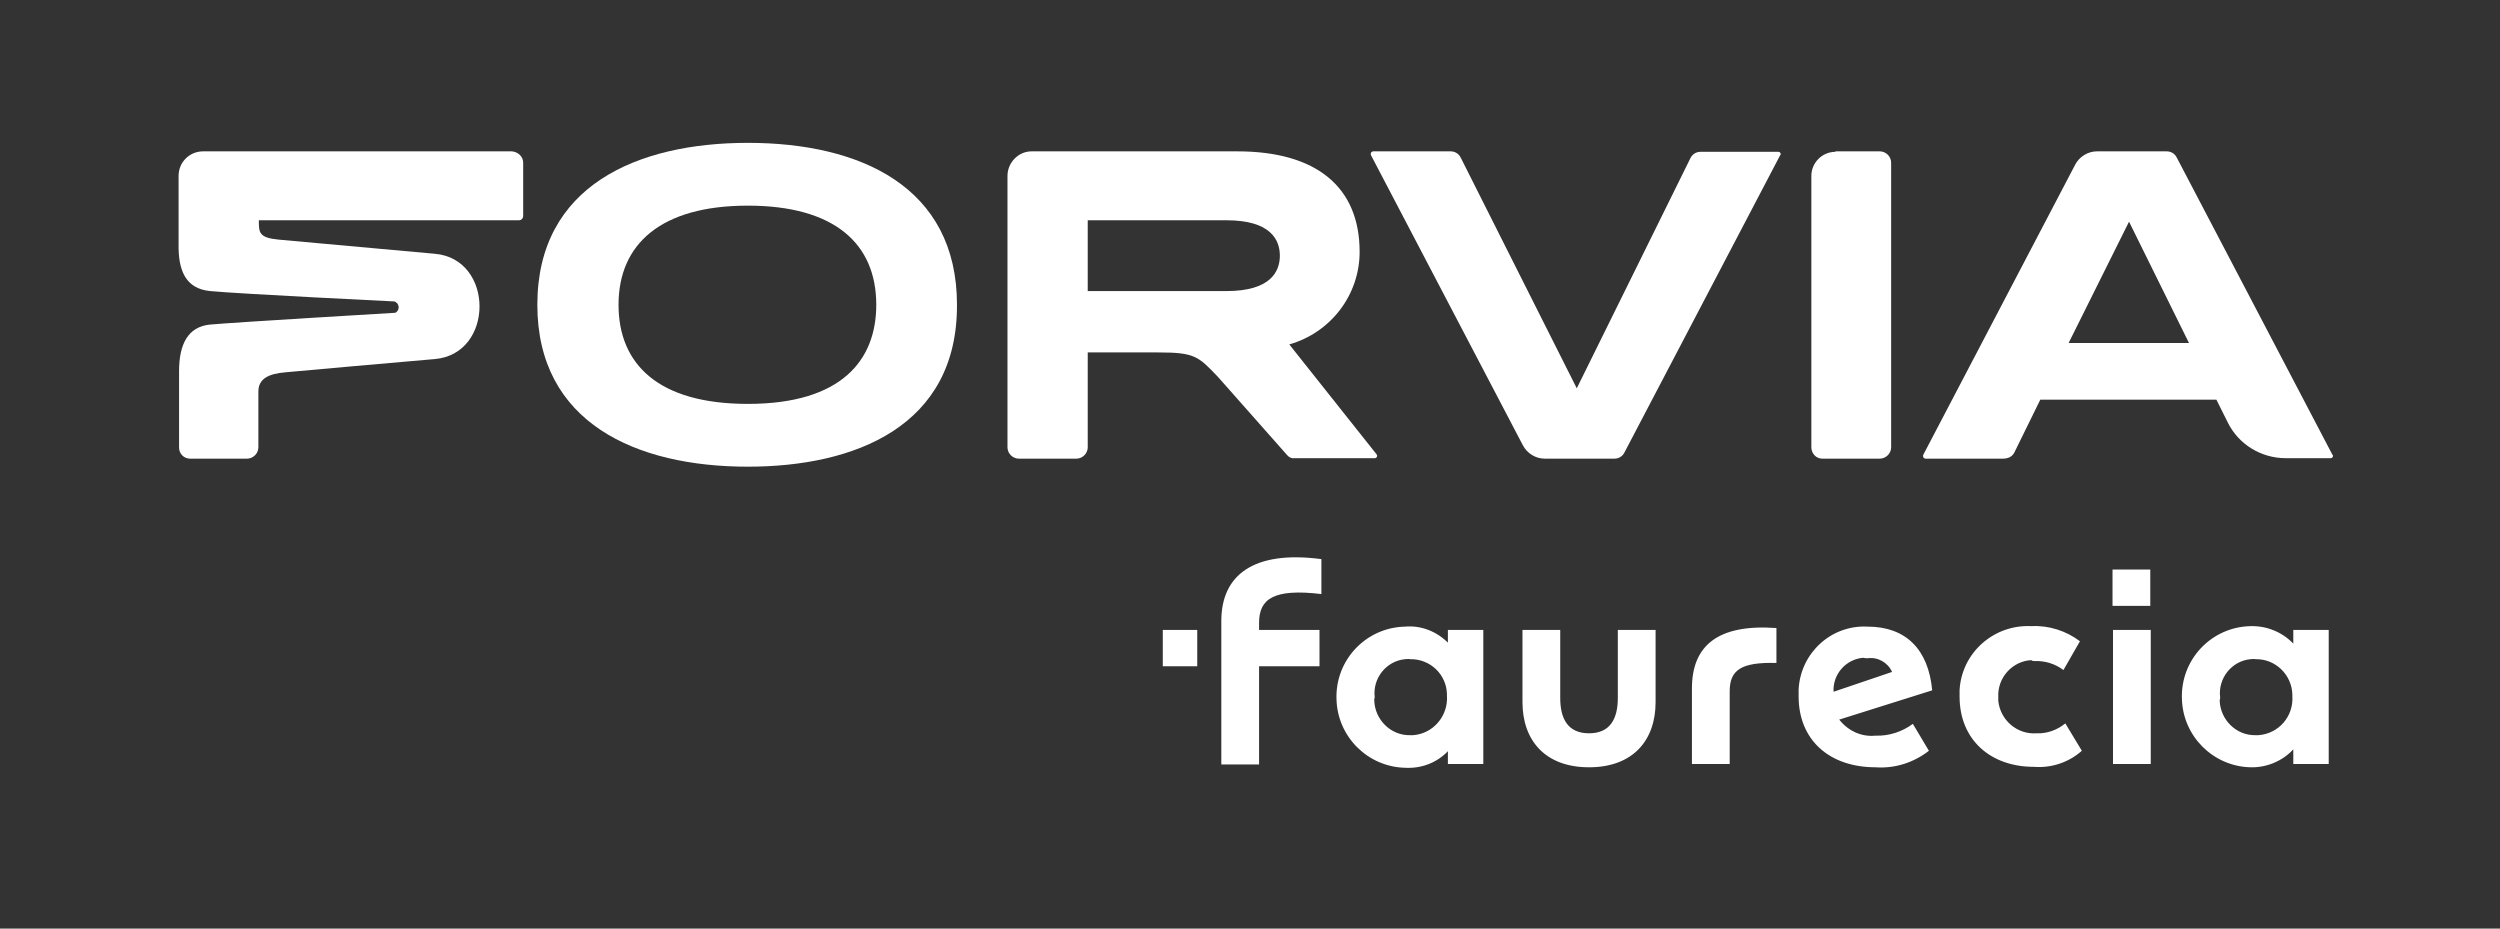 <svg xmlns="http://www.w3.org/2000/svg" fill="none" viewBox="0 0 140 52" height="52" width="140">
<rect x="0" y="0" width="140" height="52" fill="#333333" stroke="none"/>
<path fill="white" d="M41.88 26.134C35.616 26.134 30.091 23.675 30.091 17.067C30.091 10.379 35.721 8 41.88 8C48.172 8 53.591 10.458 53.591 17.067C53.617 23.887 47.855 26.134 41.88 26.134ZM41.88 11.516C36.99 11.516 34.638 13.683 34.638 17.067C34.638 20.371 36.832 22.618 41.88 22.618C47.141 22.618 49.071 20.16 49.071 17.067C49.071 13.657 46.744 11.516 41.88 11.516Z"></path>
<path fill="white" d="M72.068 25.473L68.209 21.111C67.099 19.948 66.913 19.736 64.852 19.736H60.913V25.05C60.913 25.393 60.622 25.684 60.279 25.684H57.054C56.71 25.684 56.419 25.393 56.419 25.05V9.85C56.419 9.11 57.027 8.476 57.767 8.476H69.293C73.707 8.476 76.139 10.458 76.139 14.106C76.139 16.512 74.526 18.626 72.2 19.287L77.091 25.446C77.144 25.499 77.117 25.605 77.064 25.631C77.038 25.658 77.011 25.658 76.985 25.658H72.465C72.332 25.684 72.174 25.605 72.068 25.473ZM68.685 16.3H60.913V12.335H68.685C71.143 12.335 71.672 13.419 71.672 14.318C71.672 15.216 71.143 16.3 68.685 16.3Z" clip-rule="evenodd" fill-rule="evenodd"></path>
<path fill="white" d="M29.298 9.11V12.097C29.298 12.229 29.192 12.335 29.06 12.335H14.495C14.495 13.022 14.495 13.313 15.605 13.419L24.355 14.212C27.686 14.502 27.686 19.816 24.355 20.107C21.659 20.344 17.376 20.715 16.002 20.847C15.024 20.926 14.469 21.217 14.469 21.93V25.05C14.469 25.393 14.178 25.684 13.834 25.684H10.636C10.292 25.684 10.028 25.393 10.028 25.076V20.794C10.028 19.261 10.53 18.309 11.746 18.177C13.2 18.045 22.134 17.516 22.134 17.516C22.293 17.437 22.372 17.252 22.293 17.067C22.267 16.987 22.187 16.934 22.108 16.882C22.108 16.882 13.411 16.459 11.772 16.3C10.371 16.168 9.975 15.111 10.001 13.657V9.85C10.001 9.084 10.609 8.476 11.376 8.476H28.664C29.007 8.502 29.298 8.766 29.298 9.11Z"></path>
<path fill="white" d="M102.784 8.502C102.044 8.502 101.436 9.11 101.436 9.85V25.05C101.436 25.393 101.701 25.684 102.044 25.684H105.269C105.613 25.684 105.904 25.393 105.904 25.05V9.11C105.904 8.766 105.613 8.476 105.269 8.476H102.784V8.502Z"></path>
<path fill="white" d="M112.803 25.34L114.257 22.38H124.117L124.751 23.649C125.359 24.891 126.628 25.658 128.002 25.658H130.514C130.593 25.658 130.646 25.605 130.646 25.526C130.646 25.499 130.646 25.473 130.619 25.473L121.896 8.819C121.79 8.608 121.579 8.476 121.341 8.476H117.429C116.927 8.476 116.451 8.766 116.213 9.216L107.701 25.473C107.675 25.552 107.701 25.631 107.754 25.658C107.78 25.658 107.807 25.684 107.807 25.684H112.168C112.486 25.684 112.697 25.552 112.803 25.34ZM115.843 19.208L119.226 12.414L122.583 19.208H115.843Z"></path>
<path fill="white" d="M94.669 8.846C94.775 8.634 94.986 8.502 95.224 8.502H99.586C99.665 8.502 99.718 8.555 99.718 8.634C99.718 8.661 99.718 8.687 99.692 8.687L90.968 25.34C90.863 25.552 90.651 25.684 90.413 25.684H86.501C85.999 25.684 85.523 25.393 85.285 24.944L76.773 8.687C76.747 8.608 76.773 8.528 76.826 8.502C76.853 8.502 76.879 8.476 76.879 8.476H81.241C81.479 8.476 81.69 8.608 81.796 8.819L88.299 21.745L94.669 8.846Z"></path>
<path fill="white" d="M76.985 39.056C76.853 37.998 77.619 37.02 78.677 36.915C78.782 36.915 78.888 36.888 78.967 36.915C80.078 36.888 81.003 37.761 81.029 38.871C81.029 38.897 81.029 38.924 81.029 38.95C81.109 40.087 80.263 41.091 79.126 41.17C79.073 41.17 79.02 41.17 78.967 41.17C77.884 41.197 76.985 40.298 76.958 39.214C76.958 39.161 76.958 39.109 76.985 39.056ZM124.328 39.056C124.196 37.998 124.962 37.02 126.02 36.915C126.126 36.915 126.231 36.888 126.311 36.915C127.421 36.888 128.346 37.787 128.372 38.897C128.372 38.924 128.372 38.95 128.372 38.977C128.452 40.113 127.606 41.091 126.469 41.17C126.416 41.17 126.363 41.17 126.311 41.17C125.227 41.197 124.328 40.298 124.302 39.214C124.328 39.161 124.328 39.109 124.328 39.056ZM104.582 36.862C105.163 36.782 105.719 37.1 105.956 37.628L102.679 38.739C102.626 37.761 103.366 36.915 104.344 36.835C104.423 36.862 104.503 36.862 104.582 36.862ZM92.713 39.32V35.276H90.598V39.082C90.598 40.245 90.175 41.065 88.986 41.065C87.796 41.065 87.373 40.245 87.373 39.082V35.276H85.259V39.32C85.259 41.461 86.528 42.968 88.986 42.968C91.444 42.968 92.713 41.461 92.713 39.32ZM118.328 42.783H120.442V35.276H118.328V42.783ZM94.748 38.553V42.783H96.863V38.712C96.863 37.523 97.498 37.073 99.48 37.126V35.17C96.176 34.932 94.748 36.175 94.748 38.553ZM108.018 42.043L107.12 40.536C106.512 40.986 105.771 41.223 105.031 41.197C104.238 41.276 103.498 40.933 102.996 40.298L108.203 38.659C107.992 36.359 106.723 35.091 104.582 35.091C102.546 34.985 100.828 36.571 100.723 38.606C100.723 38.739 100.723 38.871 100.723 39.003C100.723 41.435 102.441 42.968 105.031 42.968C106.115 43.047 107.172 42.704 108.018 42.043ZM113.939 37.02C114.521 36.994 115.103 37.179 115.552 37.523L116.477 35.91C115.711 35.329 114.733 35.011 113.754 35.064C111.64 34.959 109.842 36.571 109.736 38.659C109.736 38.765 109.736 38.871 109.736 39.003C109.736 41.461 111.508 42.942 113.887 42.942C114.865 43.021 115.843 42.704 116.583 42.043L115.658 40.51C115.208 40.88 114.627 41.091 114.045 41.065C112.961 41.144 112.01 40.325 111.904 39.241C111.904 39.161 111.904 39.109 111.904 39.029C111.851 37.946 112.697 37.02 113.754 36.968C113.807 37.02 113.887 37.02 113.939 37.02ZM81.082 42.783H83.065V35.276H81.082V35.989C80.448 35.355 79.575 35.011 78.677 35.091C76.483 35.144 74.764 36.968 74.844 39.161C74.897 41.25 76.588 42.942 78.677 42.995C79.575 43.047 80.448 42.73 81.082 42.069V42.783ZM128.425 42.783H130.408V35.276H128.425V36.042C127.791 35.382 126.919 35.038 126.02 35.064C123.826 35.117 122.108 36.941 122.187 39.135C122.24 41.223 123.932 42.915 126.02 42.968C126.919 42.995 127.817 42.624 128.425 41.964V42.783ZM118.301 33.928H120.416V31.892H118.301V33.928ZM73.892 37.311V35.276H70.508V34.879C70.508 33.531 71.328 32.95 73.998 33.267V31.311C70.191 30.808 68.394 32.209 68.394 34.773V42.809H70.508V37.311H73.892Z"></path>
<path fill="white" d="M67.046 35.276H65.116V37.311H67.046V35.276Z"></path>
</svg>
